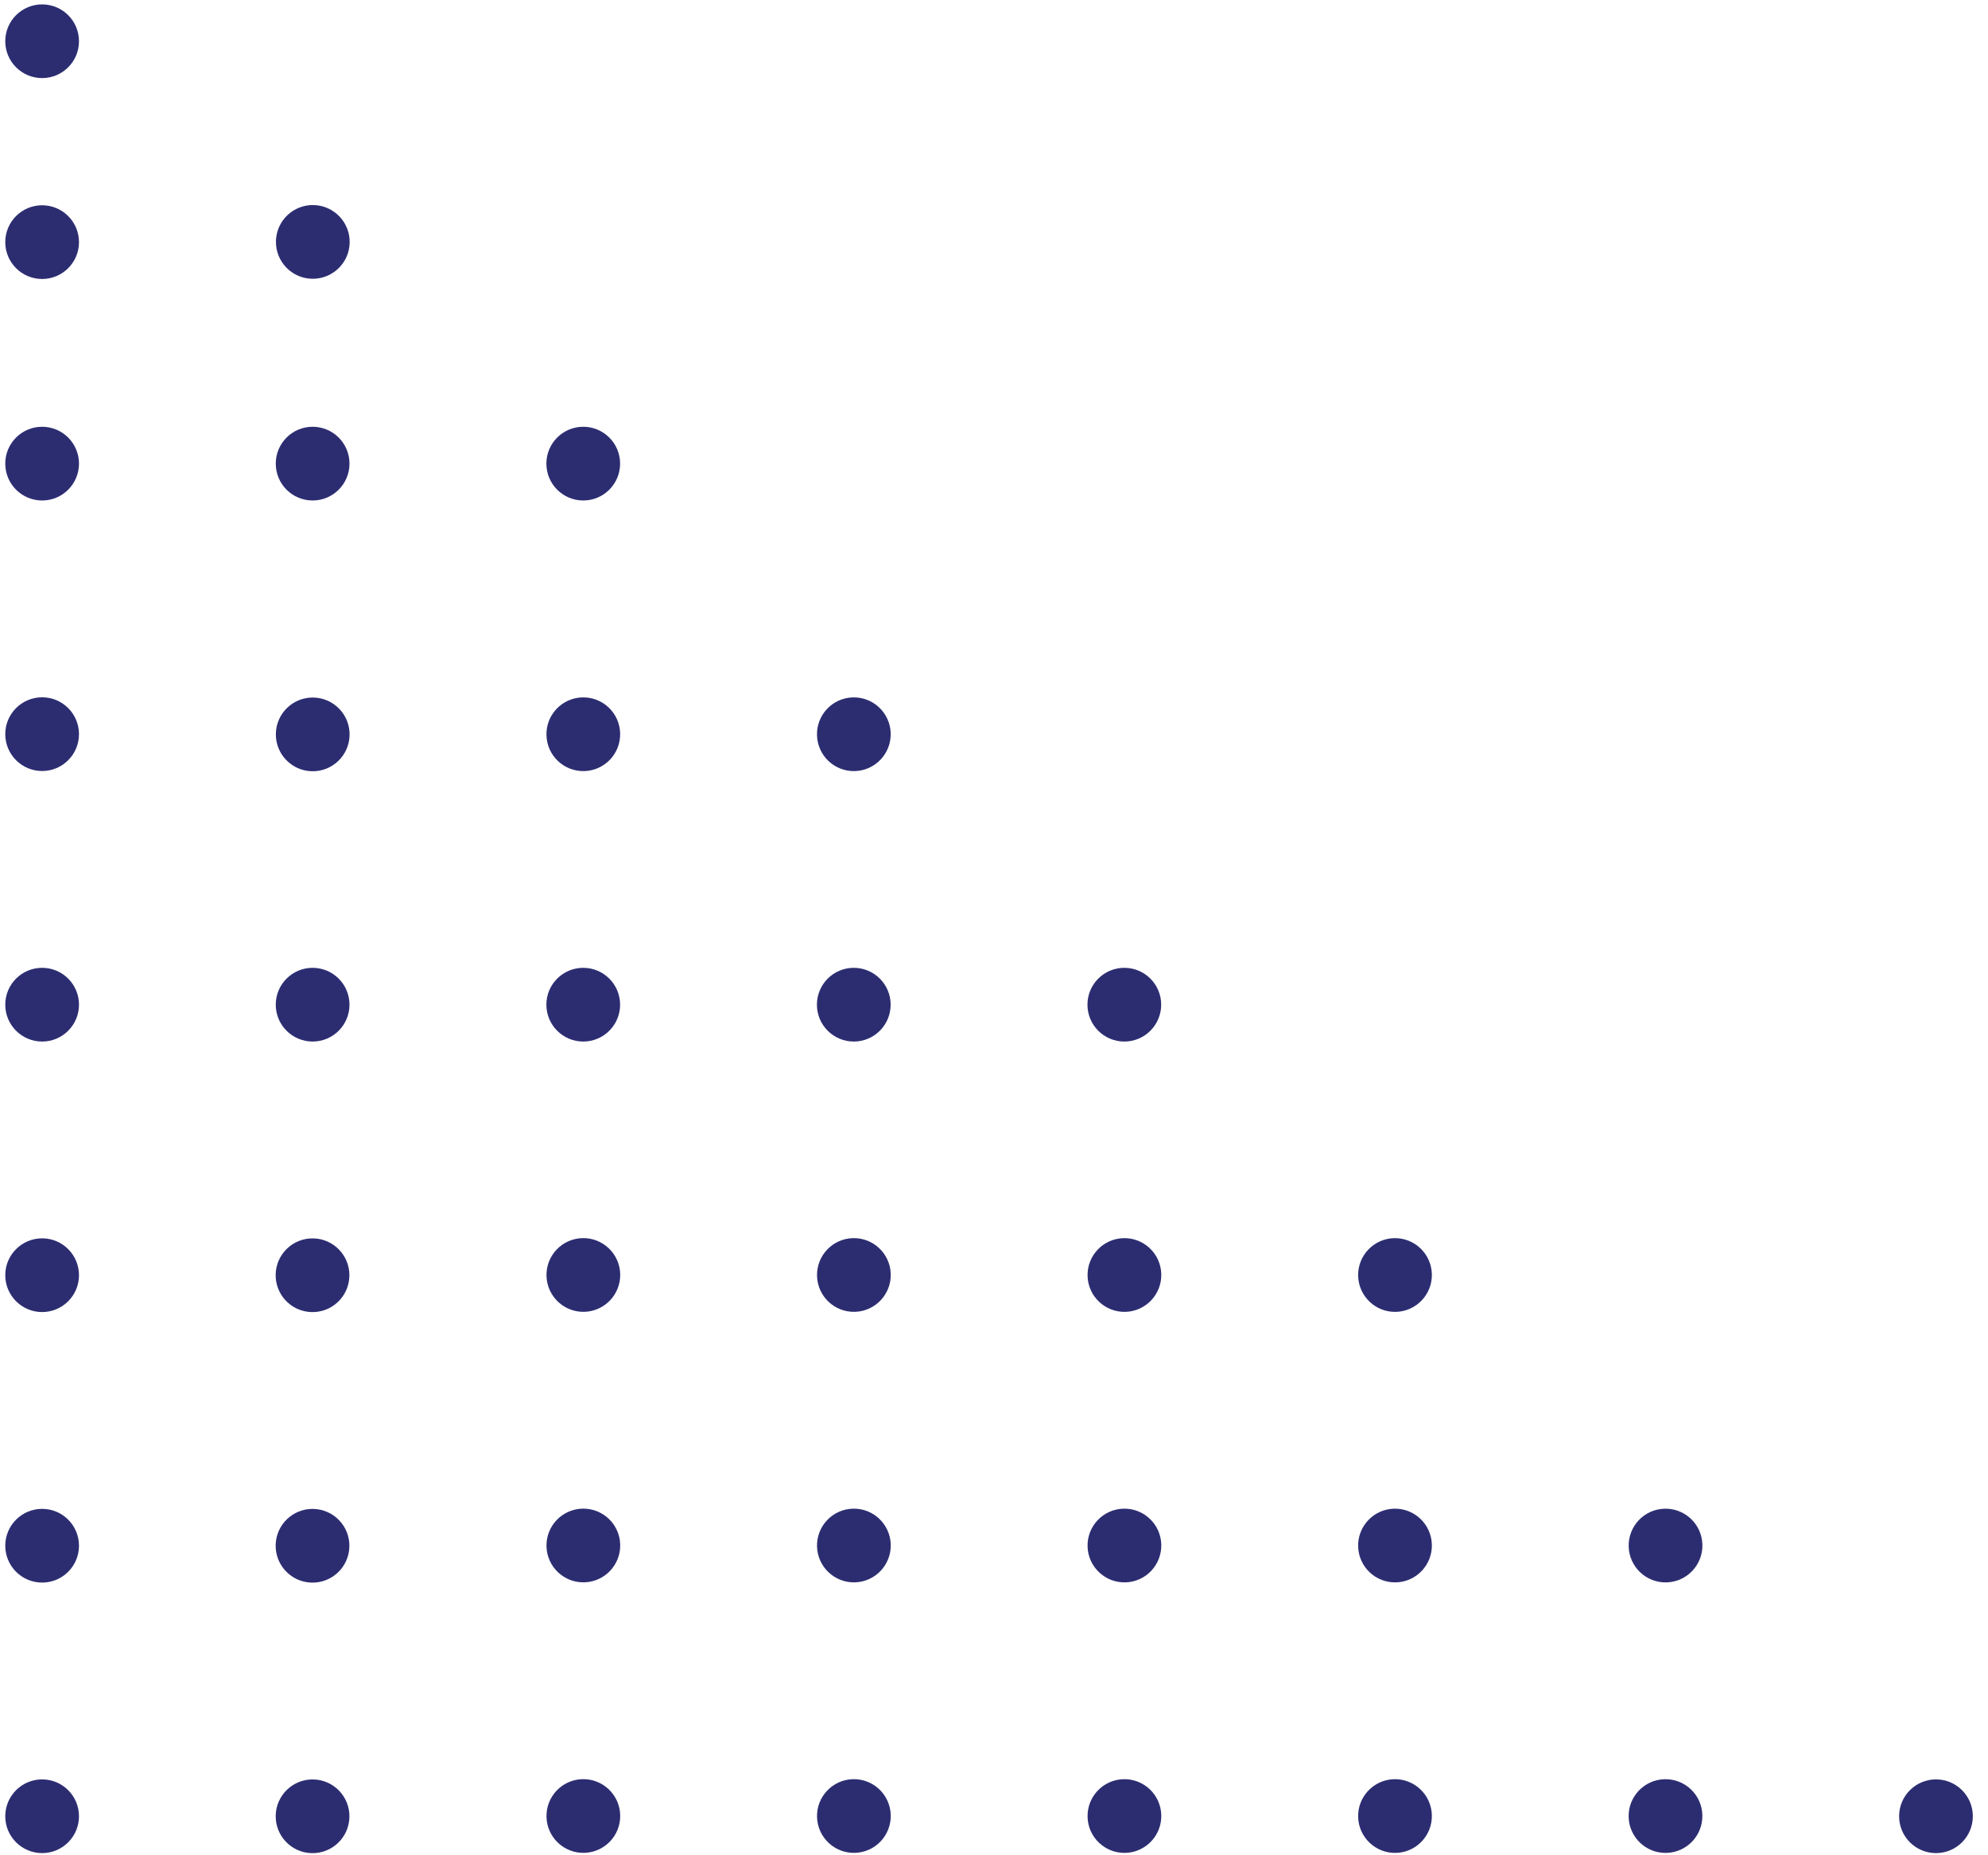 <svg width="105" height="98" viewBox="0 0 105 98" fill="none" xmlns="http://www.w3.org/2000/svg">
<path d="M2.225 93.992C3.3 93.992 4.172 94.864 4.172 95.939C4.172 97.014 3.3 97.886 2.225 97.886C1.15 97.886 0.278 97.014 0.278 95.939C0.278 94.864 1.149 93.992 2.225 93.992Z" fill="#2C2D71"/>
<path d="M2.225 79.702C3.3 79.702 4.172 80.574 4.172 81.649C4.172 82.724 3.3 83.596 2.225 83.596C1.15 83.596 0.278 82.724 0.278 81.649C0.278 80.574 1.149 79.702 2.225 79.702Z" fill="#2C2D71"/>
<path d="M2.225 65.412C3.3 65.412 4.172 66.284 4.172 67.359C4.172 68.435 3.3 69.306 2.225 69.306C1.15 69.306 0.278 68.435 0.278 67.359C0.278 66.284 1.149 65.412 2.225 65.412Z" fill="#2C2D71"/>
<path d="M2.225 51.123C3.3 51.123 4.172 51.994 4.172 53.07C4.172 54.145 3.3 55.017 2.225 55.017C1.15 55.017 0.278 54.145 0.278 53.07C0.278 51.994 1.149 51.123 2.225 51.123Z" fill="#2C2D71"/>
<path d="M2.225 36.833C3.3 36.833 4.172 37.705 4.172 38.78C4.172 39.855 3.3 40.727 2.225 40.727C1.15 40.727 0.278 39.855 0.278 38.78C0.278 37.705 1.149 36.833 2.225 36.833Z" fill="#2C2D71"/>
<path d="M2.225 22.543C3.3 22.543 4.172 23.415 4.172 24.49C4.172 25.566 3.3 26.437 2.225 26.437C1.15 26.437 0.278 25.566 0.278 24.49C0.278 23.415 1.149 22.543 2.225 22.543Z" fill="#2C2D71"/>
<path d="M14.562 95.893C14.536 96.968 15.385 97.861 16.46 97.888C17.535 97.915 18.428 97.065 18.455 95.99C18.482 94.915 17.633 94.022 16.558 93.995C15.483 93.968 14.589 94.818 14.562 95.893Z" fill="#2C2D71"/>
<path d="M14.56 81.603C14.534 82.678 15.383 83.571 16.458 83.598C17.533 83.625 18.426 82.775 18.453 81.7C18.48 80.625 17.631 79.732 16.556 79.705C15.481 79.678 14.587 80.528 14.56 81.603Z" fill="#2C2D71"/>
<path d="M14.56 67.313C14.534 68.388 15.383 69.281 16.458 69.308C17.533 69.335 18.426 68.485 18.453 67.41C18.48 66.335 17.631 65.442 16.556 65.415C15.481 65.388 14.587 66.238 14.56 67.313Z" fill="#2C2D71"/>
<path d="M16.512 51.123C17.587 51.123 18.459 51.994 18.459 53.07C18.459 54.145 17.587 55.017 16.512 55.017C15.437 55.017 14.565 54.145 14.565 53.07C14.565 51.994 15.437 51.123 16.512 51.123Z" fill="#2C2D71"/>
<path d="M14.57 38.751C14.547 39.826 15.4 40.716 16.475 40.739C17.55 40.763 18.44 39.91 18.464 38.835C18.487 37.76 17.634 36.87 16.559 36.846C15.484 36.823 14.594 37.675 14.57 38.751Z" fill="#2C2D71"/>
<path d="M16.512 22.543C17.587 22.543 18.459 23.415 18.459 24.49C18.459 25.566 17.587 26.437 16.512 26.437C15.437 26.437 14.565 25.566 14.565 24.49C14.565 23.415 15.437 22.543 16.512 22.543Z" fill="#2C2D71"/>
<path d="M2.225 10.843C3.3 10.843 4.172 11.715 4.172 12.79C4.172 13.865 3.3 14.737 2.225 14.737C1.15 14.737 0.278 13.865 0.278 12.79C0.278 11.715 1.149 10.843 2.225 10.843Z" fill="#2C2D71"/>
<path d="M2.225 0.232C3.3 0.232 4.172 1.103 4.172 2.178C4.172 3.254 3.3 4.125 2.225 4.125C1.15 4.125 0.278 3.254 0.278 2.178C0.278 1.103 1.149 0.232 2.225 0.232Z" fill="#2C2D71"/>
<path d="M14.575 12.735C14.55 13.81 15.402 14.701 16.477 14.725C17.552 14.75 18.443 13.898 18.468 12.823C18.492 11.748 17.64 10.857 16.565 10.832C15.49 10.808 14.599 11.66 14.575 12.735Z" fill="#2C2D71"/>
<path d="M30.756 93.98C29.682 94.01 28.834 94.906 28.864 95.981C28.894 97.055 29.79 97.903 30.864 97.873C31.939 97.843 32.786 96.948 32.757 95.873C32.727 94.798 31.831 93.951 30.756 93.98Z" fill="#2C2D71"/>
<path d="M30.756 79.691C29.682 79.721 28.834 80.616 28.864 81.691C28.894 82.766 29.79 83.613 30.864 83.583C31.939 83.553 32.786 82.658 32.757 81.583C32.727 80.508 31.831 79.661 30.756 79.691Z" fill="#2C2D71"/>
<path d="M30.756 65.401C29.682 65.431 28.834 66.327 28.864 67.401C28.894 68.476 29.79 69.323 30.864 69.294C31.939 69.264 32.786 68.368 32.757 67.294C32.727 66.219 31.831 65.372 30.756 65.401Z" fill="#2C2D71"/>
<path d="M30.805 51.123C31.88 51.123 32.752 51.994 32.752 53.07C32.752 54.145 31.88 55.017 30.805 55.017C29.73 55.017 28.858 54.145 28.858 53.07C28.858 51.994 29.73 51.123 30.805 51.123Z" fill="#2C2D71"/>
<path d="M30.762 36.838C29.687 36.864 28.836 37.756 28.862 38.831C28.887 39.906 29.779 40.757 30.854 40.731C31.929 40.706 32.78 39.813 32.754 38.738C32.729 37.663 31.837 36.813 30.762 36.838Z" fill="#2C2D71"/>
<path d="M30.805 22.543C31.88 22.543 32.752 23.415 32.752 24.49C32.752 25.566 31.88 26.437 30.805 26.437C29.73 26.437 28.858 25.566 28.858 24.49C28.858 23.415 29.73 22.543 30.805 22.543Z" fill="#2C2D71"/>
<path d="M45.046 93.981C43.971 94.011 43.124 94.906 43.153 95.981C43.183 97.056 44.079 97.903 45.153 97.873C46.228 97.844 47.075 96.948 47.046 95.873C47.016 94.798 46.12 93.951 45.046 93.981Z" fill="#2C2D71"/>
<path d="M45.046 79.692C43.971 79.721 43.124 80.617 43.153 81.692C43.183 82.766 44.079 83.614 45.153 83.584C46.228 83.554 47.075 82.659 47.046 81.584C47.016 80.509 46.12 79.662 45.046 79.692Z" fill="#2C2D71"/>
<path d="M45.046 65.402C43.971 65.432 43.124 66.327 43.153 67.402C43.183 68.477 44.079 69.324 45.153 69.294C46.228 69.265 47.075 68.369 47.046 67.294C47.016 66.219 46.12 65.372 45.046 65.402Z" fill="#2C2D71"/>
<path d="M45.094 51.123C46.169 51.123 47.041 51.994 47.041 53.07C47.041 54.145 46.169 55.017 45.094 55.017C44.019 55.017 43.147 54.145 43.147 53.07C43.147 51.994 44.019 51.123 45.094 51.123Z" fill="#2C2D71"/>
<path d="M45.051 36.838C43.976 36.864 43.125 37.756 43.151 38.831C43.176 39.906 44.069 40.757 45.144 40.731C46.218 40.705 47.069 39.813 47.044 38.738C47.018 37.663 46.126 36.813 45.051 36.838Z" fill="#2C2D71"/>
<path d="M59.335 93.982C58.26 94.011 57.413 94.907 57.442 95.982C57.472 97.057 58.368 97.904 59.443 97.874C60.517 97.844 61.364 96.949 61.335 95.874C61.305 94.799 60.41 93.952 59.335 93.982Z" fill="#2C2D71"/>
<path d="M59.335 79.692C58.26 79.722 57.413 80.617 57.442 81.692C57.472 82.767 58.368 83.614 59.443 83.585C60.517 83.555 61.364 82.659 61.335 81.584C61.305 80.51 60.41 79.662 59.335 79.692Z" fill="#2C2D71"/>
<path d="M59.335 65.403C58.26 65.433 57.413 66.328 57.442 67.403C57.472 68.478 58.368 69.325 59.443 69.295C60.517 69.265 61.364 68.37 61.335 67.295C61.305 66.22 60.41 65.373 59.335 65.403Z" fill="#2C2D71"/>
<path d="M59.383 51.123C60.459 51.123 61.33 51.994 61.33 53.07C61.33 54.145 60.458 55.017 59.383 55.017C58.308 55.017 57.436 54.145 57.436 53.07C57.436 51.994 58.308 51.123 59.383 51.123Z" fill="#2C2D71"/>
<path d="M73.626 93.982C72.551 94.012 71.704 94.908 71.733 95.982C71.763 97.057 72.659 97.904 73.734 97.875C74.808 97.845 75.656 96.949 75.626 95.875C75.596 94.8 74.701 93.953 73.626 93.982Z" fill="#2C2D71"/>
<path d="M73.626 79.693C72.551 79.723 71.704 80.618 71.733 81.693C71.763 82.768 72.659 83.615 73.734 83.585C74.808 83.555 75.656 82.66 75.626 81.585C75.596 80.51 74.701 79.663 73.626 79.693Z" fill="#2C2D71"/>
<path d="M73.626 65.403C72.551 65.433 71.704 66.329 71.733 67.403C71.763 68.478 72.659 69.326 73.734 69.296C74.808 69.266 75.656 68.37 75.626 67.296C75.596 66.221 74.701 65.374 73.626 65.403Z" fill="#2C2D71"/>
<path d="M87.913 93.983C86.838 94.013 85.991 94.908 86.02 95.983C86.05 97.058 86.946 97.905 88.021 97.875C89.096 97.846 89.943 96.95 89.913 95.875C89.883 94.8 88.988 93.953 87.913 93.983Z" fill="#2C2D71"/>
<path d="M87.915 79.694C86.84 79.723 85.993 80.619 86.022 81.694C86.052 82.768 86.948 83.616 88.023 83.586C89.097 83.556 89.945 82.661 89.915 81.586C89.885 80.511 88.99 79.664 87.915 79.694Z" fill="#2C2D71"/>
<path d="M102.252 93.992C101.177 93.992 100.305 94.864 100.305 95.939C100.305 97.014 101.177 97.886 102.252 97.886C103.328 97.886 104.199 97.014 104.199 95.939C104.199 94.864 103.328 93.992 102.252 93.992Z" fill="#2C2D71"/>
</svg>
